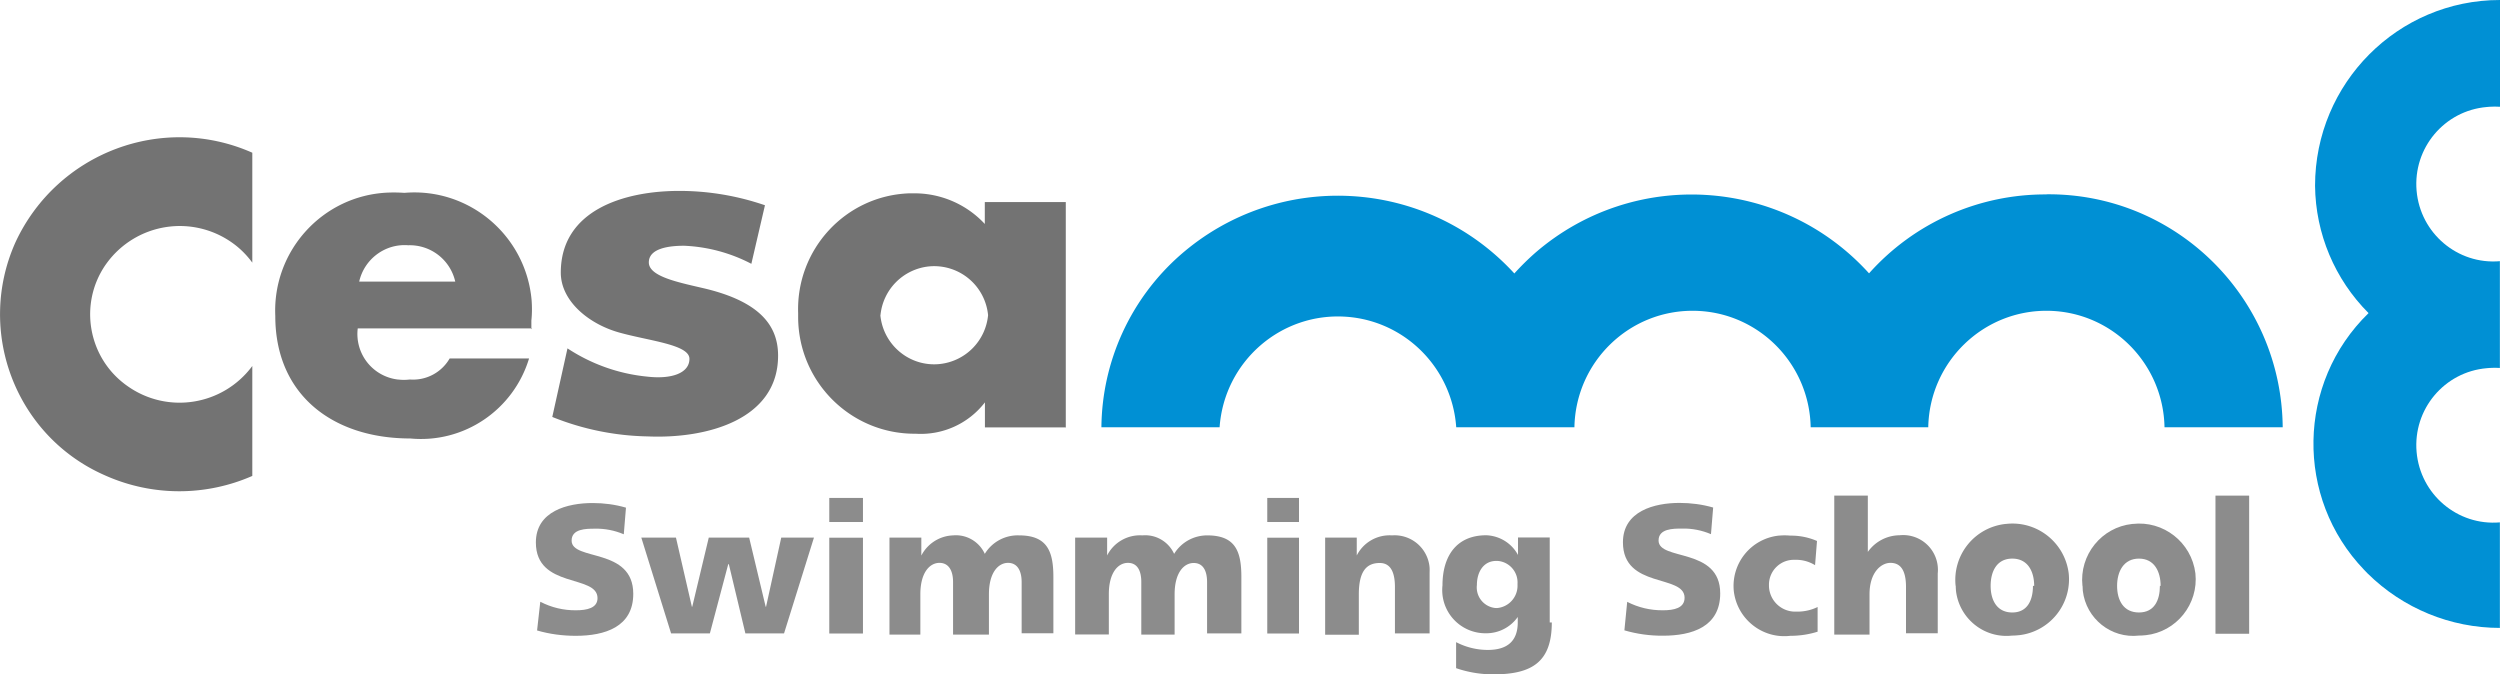 <svg id="_レイヤー_2" xmlns="http://www.w3.org/2000/svg" viewBox="0 0 205.6 55.46"><defs><style>.cls-1{fill:#0090d4}.cls-2{fill:#737373}.cls-3{fill:#8c8c8c}</style></defs><g id="_ヘッダー"><g id="_グループ_2"><g id="logo"><path id="_パス_1" class="cls-1" d="M205.6 8.78V0c-8.4 0-15.21 6.84-15.21 15.28.04 3.93 1.62 7.69 4.4 10.47-5.9 5.73-6.06 15.19-.36 21.12.1.1.19.2.29.3 2.9 2.86 6.81 4.47 10.87 4.47v-8.68c-3.48.3-6.55-2.3-6.85-5.8-.3-3.5 2.28-6.58 5.77-6.88.08 0 .16-.01.24-.02.28-.02.56-.02.84 0v-8.78c-3.48.3-6.55-2.3-6.85-5.8-.3-3.5 2.28-6.58 5.77-6.88.08 0 .16-.01.24-.02.28-.02.56-.02.84 0z"/><path id="_パス_2" class="cls-1" d="M168.28 15.99a19.409 19.409 0 00-14.57 6.49c-7.19-7.94-19.36-8.69-27.46-1.68-.6.53-1.17 1.09-1.71 1.69-7.24-7.9-19.42-8.57-27.48-1.51a19.08 19.08 0 00-6.48 14.16h9.72c.38-5.4 5.04-9.47 10.42-9.09 4.84.34 8.7 4.22 9.04 9.09h9.72c.1-5.39 4.53-9.68 9.9-9.58 5.22.1 9.43 4.33 9.53 9.58h9.67c.1-5.39 4.54-9.68 9.9-9.58 5.22.1 9.43 4.33 9.53 9.58h9.72c-.1-10.68-8.8-19.26-19.43-19.16"/><path id="_パス_3" class="cls-2" d="M43.76 27.01H29.42a3.77 3.77 0 003.28 4.2h.03c.32.04.65.04.98 0 1.33.1 2.6-.57 3.27-1.73h6.53c-1.29 4.25-5.37 7-9.77 6.58-6.34 0-11.1-3.56-11.1-10.07-.24-5.37 3.9-9.91 9.24-10.15h.03c.45-.02.9-.01 1.35.02 5.31-.45 9.99 3.5 10.46 8.83.04.56.04 1.12-.02 1.67v.72m-6.26-3.92a3.838 3.838 0 00-3.87-2.99c-1.89-.15-3.61 1.13-4.03 2.99h7.9z"/><path id="_パス_4" class="cls-2" d="M61.8 21.7a13.12 13.12 0 00-5.54-1.49c-1.3 0-2.9.23-2.9 1.37s2.33 1.62 4.44 2.11c4.8 1.11 6.19 3.17 6.19 5.56 0 5.3-5.93 6.85-10.73 6.64-2.69-.05-5.34-.59-7.84-1.6l1.25-5.64c1.96 1.29 4.2 2.09 6.53 2.32 2.02.24 3.5-.28 3.5-1.46s-3.32-1.47-5.8-2.17-4.78-2.58-4.78-4.92c0-5.15 5.22-6.72 9.74-6.72 2.4 0 4.78.4 7.05 1.18l-1.12 4.82z"/><path id="_パス_5" class="cls-2" d="M87.58 35.15H81v-2.06a6.653 6.653 0 01-5.69 2.58c-5.29.05-9.62-4.21-9.67-9.52v-.39c-.18-5.26 3.9-9.67 9.13-9.86h.29c2.24-.04 4.4.87 5.93 2.52v-1.8h6.66v18.54M72.4 25.92c.24 2.46 2.41 4.26 4.86 4.02a4.466 4.466 0 004-4.02 4.453 4.453 0 00-4.86-4.01 4.464 4.464 0 00-3.99 4.01"/><path id="_パス_6" class="cls-2" d="M20.75 30.1c-2.42 3.26-6.98 3.99-10.28 1.64C7.24 29.47 6.44 25 8.7 21.75c.04-.05.07-.1.11-.15a7.435 7.435 0 0110.28-1.64c.64.45 1.2 1.01 1.66 1.64v-9.04c-7.4-3.28-16.06 0-19.48 7.37-3.25 7.27-.03 15.82 7.2 19.09l.27.12a14.94 14.94 0 0012.01 0V30.1z"/><path id="_パス_7" class="cls-3" d="M133.81 49.49c.91.47 1.92.71 2.95.7.91 0 1.78-.18 1.78-1.03 0-1.96-5.07-.72-5.07-4.56 0-2.58 2.61-3.24 4.65-3.24.94 0 1.87.12 2.77.38l-.18 2.19c-.75-.32-1.56-.48-2.38-.46-.73 0-1.93 0-1.93.98 0 1.7 5.07.54 5.07 4.35 0 2.76-2.33 3.48-4.7 3.48-1.08.01-2.15-.14-3.18-.44l.23-2.34z"/><path id="_パス_8" class="cls-3" d="M149.27 46.48a2.97 2.97 0 00-1.67-.44c-1.13-.04-2.08.84-2.12 1.98v.19a2.156 2.156 0 002.22 2.09h.06c.6.01 1.19-.12 1.72-.38v2.03c-.73.23-1.48.34-2.25.34-2.29.27-4.36-1.37-4.64-3.66a4.164 4.164 0 013.68-4.58h.03c.31-.03.62-.03.93 0 .76-.01 1.51.14 2.2.44l-.16 2z"/><path id="_パス_9" class="cls-3" d="M150.84 40.76h2.77v4.63c.6-.85 1.57-1.36 2.61-1.37a2.859 2.859 0 013.14 3.14v4.92h-2.61v-3.81c0-1.47-.52-1.98-1.28-1.98s-1.72.77-1.72 2.58v3.32h-2.9V40.76z"/><path id="_パス_10" class="cls-3" d="M160.83 48.18a4.626 4.626 0 014.1-5.09h.03c2.54-.3 4.85 1.51 5.17 4.06a4.626 4.626 0 01-4.1 5.09H166c-.17.02-.34.03-.52.03-2.29.26-4.35-1.39-4.62-3.68-.01-.14-.02-.27-.02-.41m6.45 0c0-1.18-.52-2.24-1.8-2.24s-1.78 1.06-1.78 2.24.52 2.19 1.78 2.19 1.7-1.03 1.7-2.19h.1z"/><path id="_パス_11" class="cls-3" d="M171.26 48.18c-.27-2.54 1.57-4.82 4.09-5.09h.03c2.54-.3 4.85 1.51 5.17 4.06.27 2.54-1.57 4.82-4.09 5.09h-.03c-.17.02-.34.03-.52.03-2.29.26-4.35-1.39-4.62-3.68-.01-.14-.02-.27-.02-.41m6.42 0c0-1.18-.52-2.24-1.78-2.24s-1.8 1.06-1.8 2.24.52 2.19 1.8 2.19 1.72-1.03 1.72-2.19h.05z"/><path id="_長方形_1" class="cls-3" d="M182.2 40.76h2.77v11.36h-2.77z"/><path id="_パス_12" class="cls-3" d="M44.44 49.49c.9.47 1.91.71 2.92.7.91 0 1.78-.18 1.78-1 0-1.98-5.07-.75-5.07-4.58 0-2.58 2.61-3.24 4.67-3.24.93 0 1.85.12 2.74.38l-.18 2.19c-.75-.32-1.56-.48-2.38-.46-.71 0-1.91 0-1.91.98 0 1.7 5.07.54 5.07 4.38 0 2.73-2.35 3.45-4.73 3.45-1.08 0-2.15-.14-3.18-.44l.26-2.33z"/><path id="_パス_13" class="cls-3" d="M52.72 44.21h2.87l1.31 5.69h.03l1.36-5.69h3.32l1.36 5.69H63l1.25-5.69h2.69l-2.46 7.88H61.3l-1.36-5.69h-.05l-1.51 5.69h-3.19l-2.45-7.88z"/><path id="_パス_14" class="cls-3" d="M70.97 42.93H68.2v-1.98h2.77v1.98zm-2.77 1.29h2.77v7.88H68.2v-7.88z"/><path id="_パス_15" class="cls-3" d="M73.16 44.21h2.61v1.48c.51-.99 1.51-1.62 2.61-1.66 1.1-.1 2.15.51 2.61 1.52a3.16 3.16 0 012.82-1.52c2.3 0 2.82 1.29 2.82 3.42v4.63h-2.61v-4.22c0-.9-.34-1.57-1.12-1.57s-1.57.77-1.57 2.58v3.32h-2.95v-4.33c0-.9-.34-1.57-1.12-1.57s-1.57.77-1.57 2.58v3.32h-2.54v-7.98z"/><path id="_パス_16" class="cls-3" d="M88.44 44.21h2.61v1.47a3.03 3.03 0 012.9-1.65c1.1-.1 2.15.51 2.61 1.52.58-.95 1.61-1.52 2.72-1.52 2.3 0 2.81 1.28 2.81 3.42v4.64h-2.82v-4.22c0-.9-.31-1.57-1.1-1.57s-1.57.77-1.57 2.58v3.31h-2.74v-4.33c0-.9-.31-1.57-1.1-1.57s-1.57.77-1.57 2.58v3.31h-2.77v-7.97z"/><path id="_パス_17" class="cls-3" d="M106.83 42.93h-2.61v-1.98h2.61v1.98zm-2.61 1.29h2.61v7.88h-2.61v-7.88z"/><path id="_パス_18" class="cls-3" d="M108.97 44.21h2.61v1.47a3.03 3.03 0 012.9-1.65 2.886 2.886 0 013.09 2.66c.01.16 0 .32 0 .48v4.92h-2.85v-3.81c0-1.47-.52-1.98-1.25-1.98-1.15 0-1.72.77-1.72 2.58v3.32h-2.77v-7.98z"/><path id="_パス_19" class="cls-3" d="M127.62 51.19c0 3.22-1.59 4.27-4.81 4.27a9.4 9.4 0 01-3.06-.51v-2.14c.81.42 1.7.64 2.61.64 1.59 0 2.46-.72 2.46-2.27v-.44c-.6.85-1.58 1.35-2.61 1.34a3.551 3.551 0 01-3.58-3.94c0-2.37 1.12-4.12 3.6-4.12 1.09.04 2.09.65 2.61 1.62V44.2h2.61v6.99m-4.41-1.18c1.01-.04 1.8-.9 1.76-1.91v-.09c.06-.97-.67-1.81-1.64-1.88h-.11c-1.04 0-1.59.9-1.59 1.98a1.7 1.7 0 001.49 1.89h.01c.08 0 .16.01.25.01h-.16z"/></g></g></g></svg>